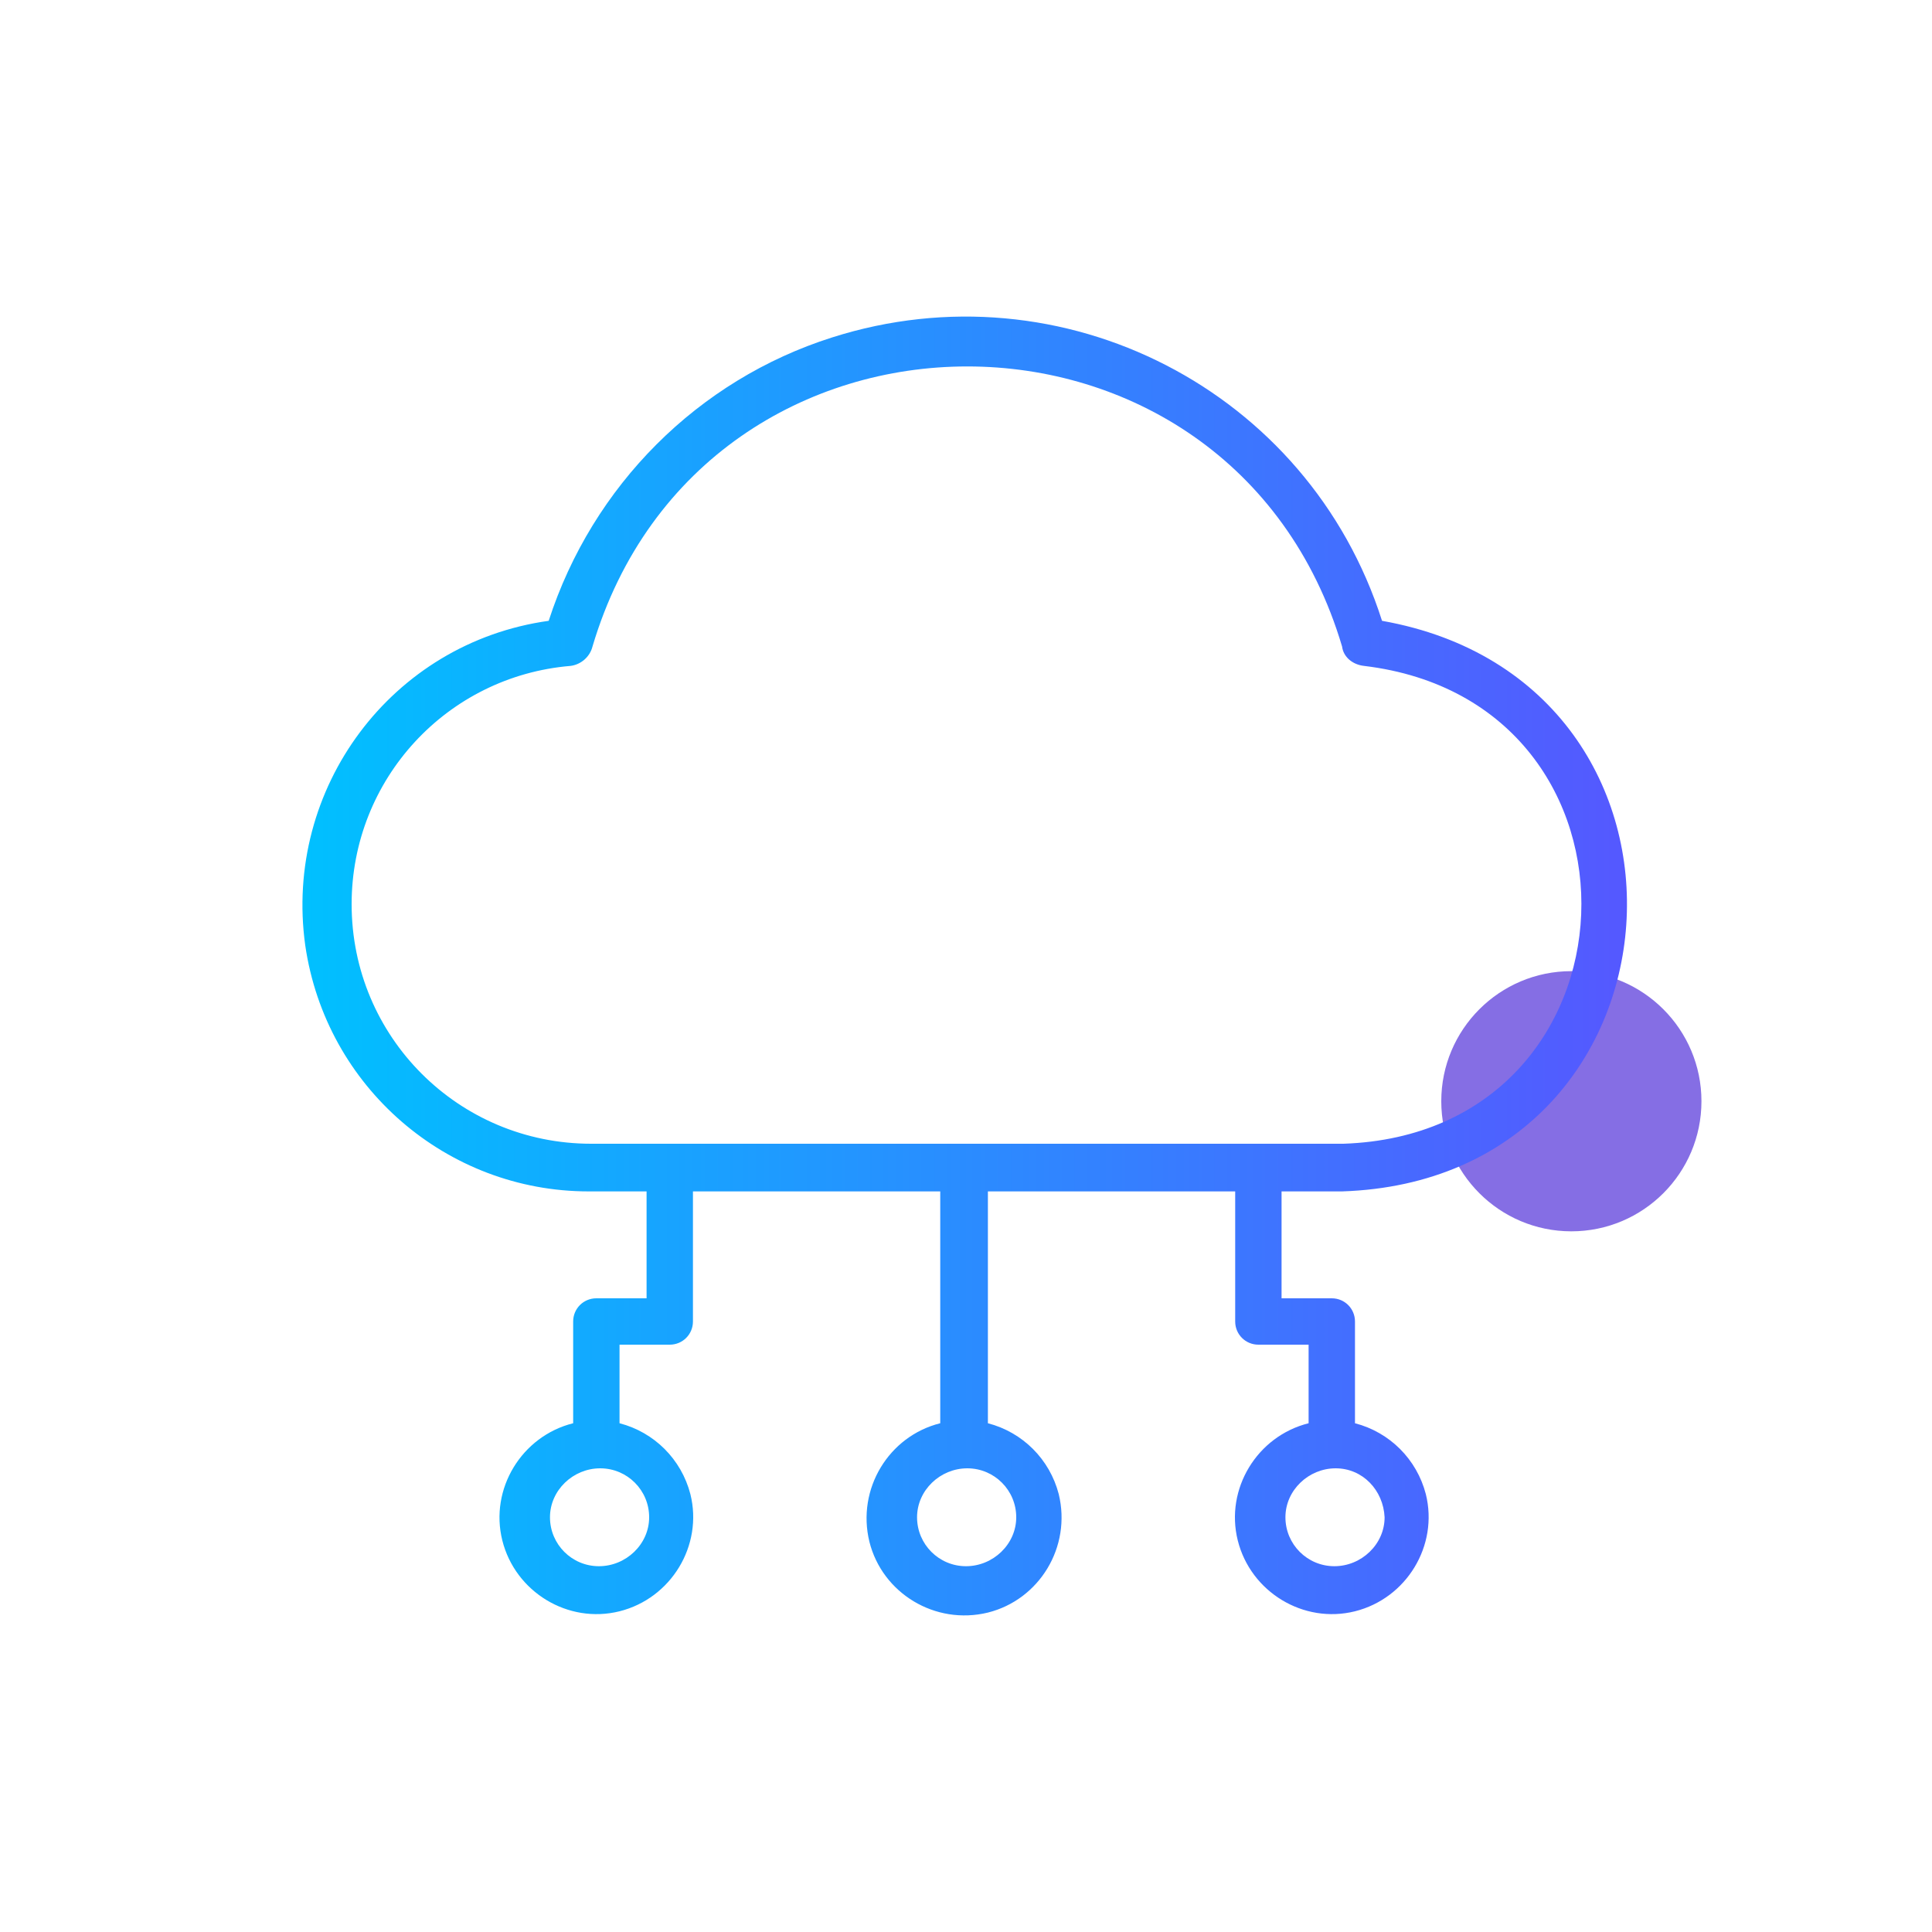 <?xml version="1.0" encoding="UTF-8"?> <svg xmlns="http://www.w3.org/2000/svg" xmlns:xlink="http://www.w3.org/1999/xlink" version="1.1" id="Layer_1" x="0px" y="0px" viewBox="0 0 150 150" style="enable-background:new 0 0 150 150;" xml:space="preserve"> <style type="text/css"> .st0{fill:#856EE4;} .st1{fill:url(#SVGID_1_);} </style> <circle class="st0" cx="122" cy="85.5" r="10.1"></circle> <linearGradient id="SVGID_1_" gradientUnits="userSpaceOnUse" x1="23.616" y1="445.824" x2="126.383" y2="445.824" gradientTransform="matrix(1 0 0 -1 0 520.824)"> <stop offset="0" style="stop-color:#00C0FF"></stop> <stop offset="1" style="stop-color:#5558FF"></stop> </linearGradient> <path class="st1" d="M104.2,92.5c27.6-0.9,30.2-39.5,3.1-44.3c-5.7-17.9-24.8-27.7-42.7-22c-10.4,3.3-18.6,11.5-22,22 c-12.2,1.7-20.6,13-18.9,25.2c1.6,11,11,19.1,22,19.1h4.5v8.3h-3.9c-1,0-1.8,0.8-1.8,1.8v7.9c-4,1-6.5,5.1-5.5,9.1 c1,4,5.1,6.5,9.1,5.5c4-1,6.5-5.1,5.5-9.1c-0.7-2.7-2.8-4.8-5.5-5.5l0-6.1h3.9c1,0,1.8-0.8,1.8-1.8V92.5h19.2v18 c-4,1-6.5,5.1-5.5,9.2c1,4,5.1,6.5,9.2,5.5c4-1,6.5-5.1,5.5-9.2c-0.7-2.7-2.8-4.8-5.5-5.5v-18h19.2v10.1c0,1,0.8,1.8,1.8,1.8h3.9 v6.1c-4,1-6.5,5.1-5.5,9.1c1,4,5.1,6.5,9.1,5.5c4-1,6.5-5.1,5.5-9.1c-0.7-2.7-2.8-4.8-5.5-5.5l0-7.9c0-1-0.8-1.8-1.8-1.8h-3.9v-8.3 H104.2z M50.4,117.8c0,2.1-1.8,3.8-3.9,3.8c-2.1,0-3.8-1.7-3.8-3.8c0-2.1,1.8-3.8,3.9-3.8C48.7,114,50.4,115.7,50.4,117.8z M107.5,117.8c0,2.1-1.8,3.8-3.9,3.8c-2.1,0-3.8-1.7-3.8-3.8c0-2.1,1.8-3.8,3.9-3.8C105.8,114,107.4,115.7,107.5,117.8z M78.9,117.8 c0,2.1-1.8,3.8-3.9,3.8c-2.1,0-3.8-1.7-3.8-3.8c0-2.1,1.8-3.8,3.9-3.8C77.2,114,78.9,115.7,78.9,117.8z M45.9,88.8 c-10.3,0-18.6-8.3-18.6-18.6c0-9.7,7.4-17.7,17-18.5c0.8-0.1,1.5-0.7,1.7-1.5c8.6-29,49.6-29,58.2,0c0.1,0.8,0.8,1.4,1.7,1.5 c23.4,2.8,22.1,36.3-1.6,37.1H45.9z"></path> </svg> 